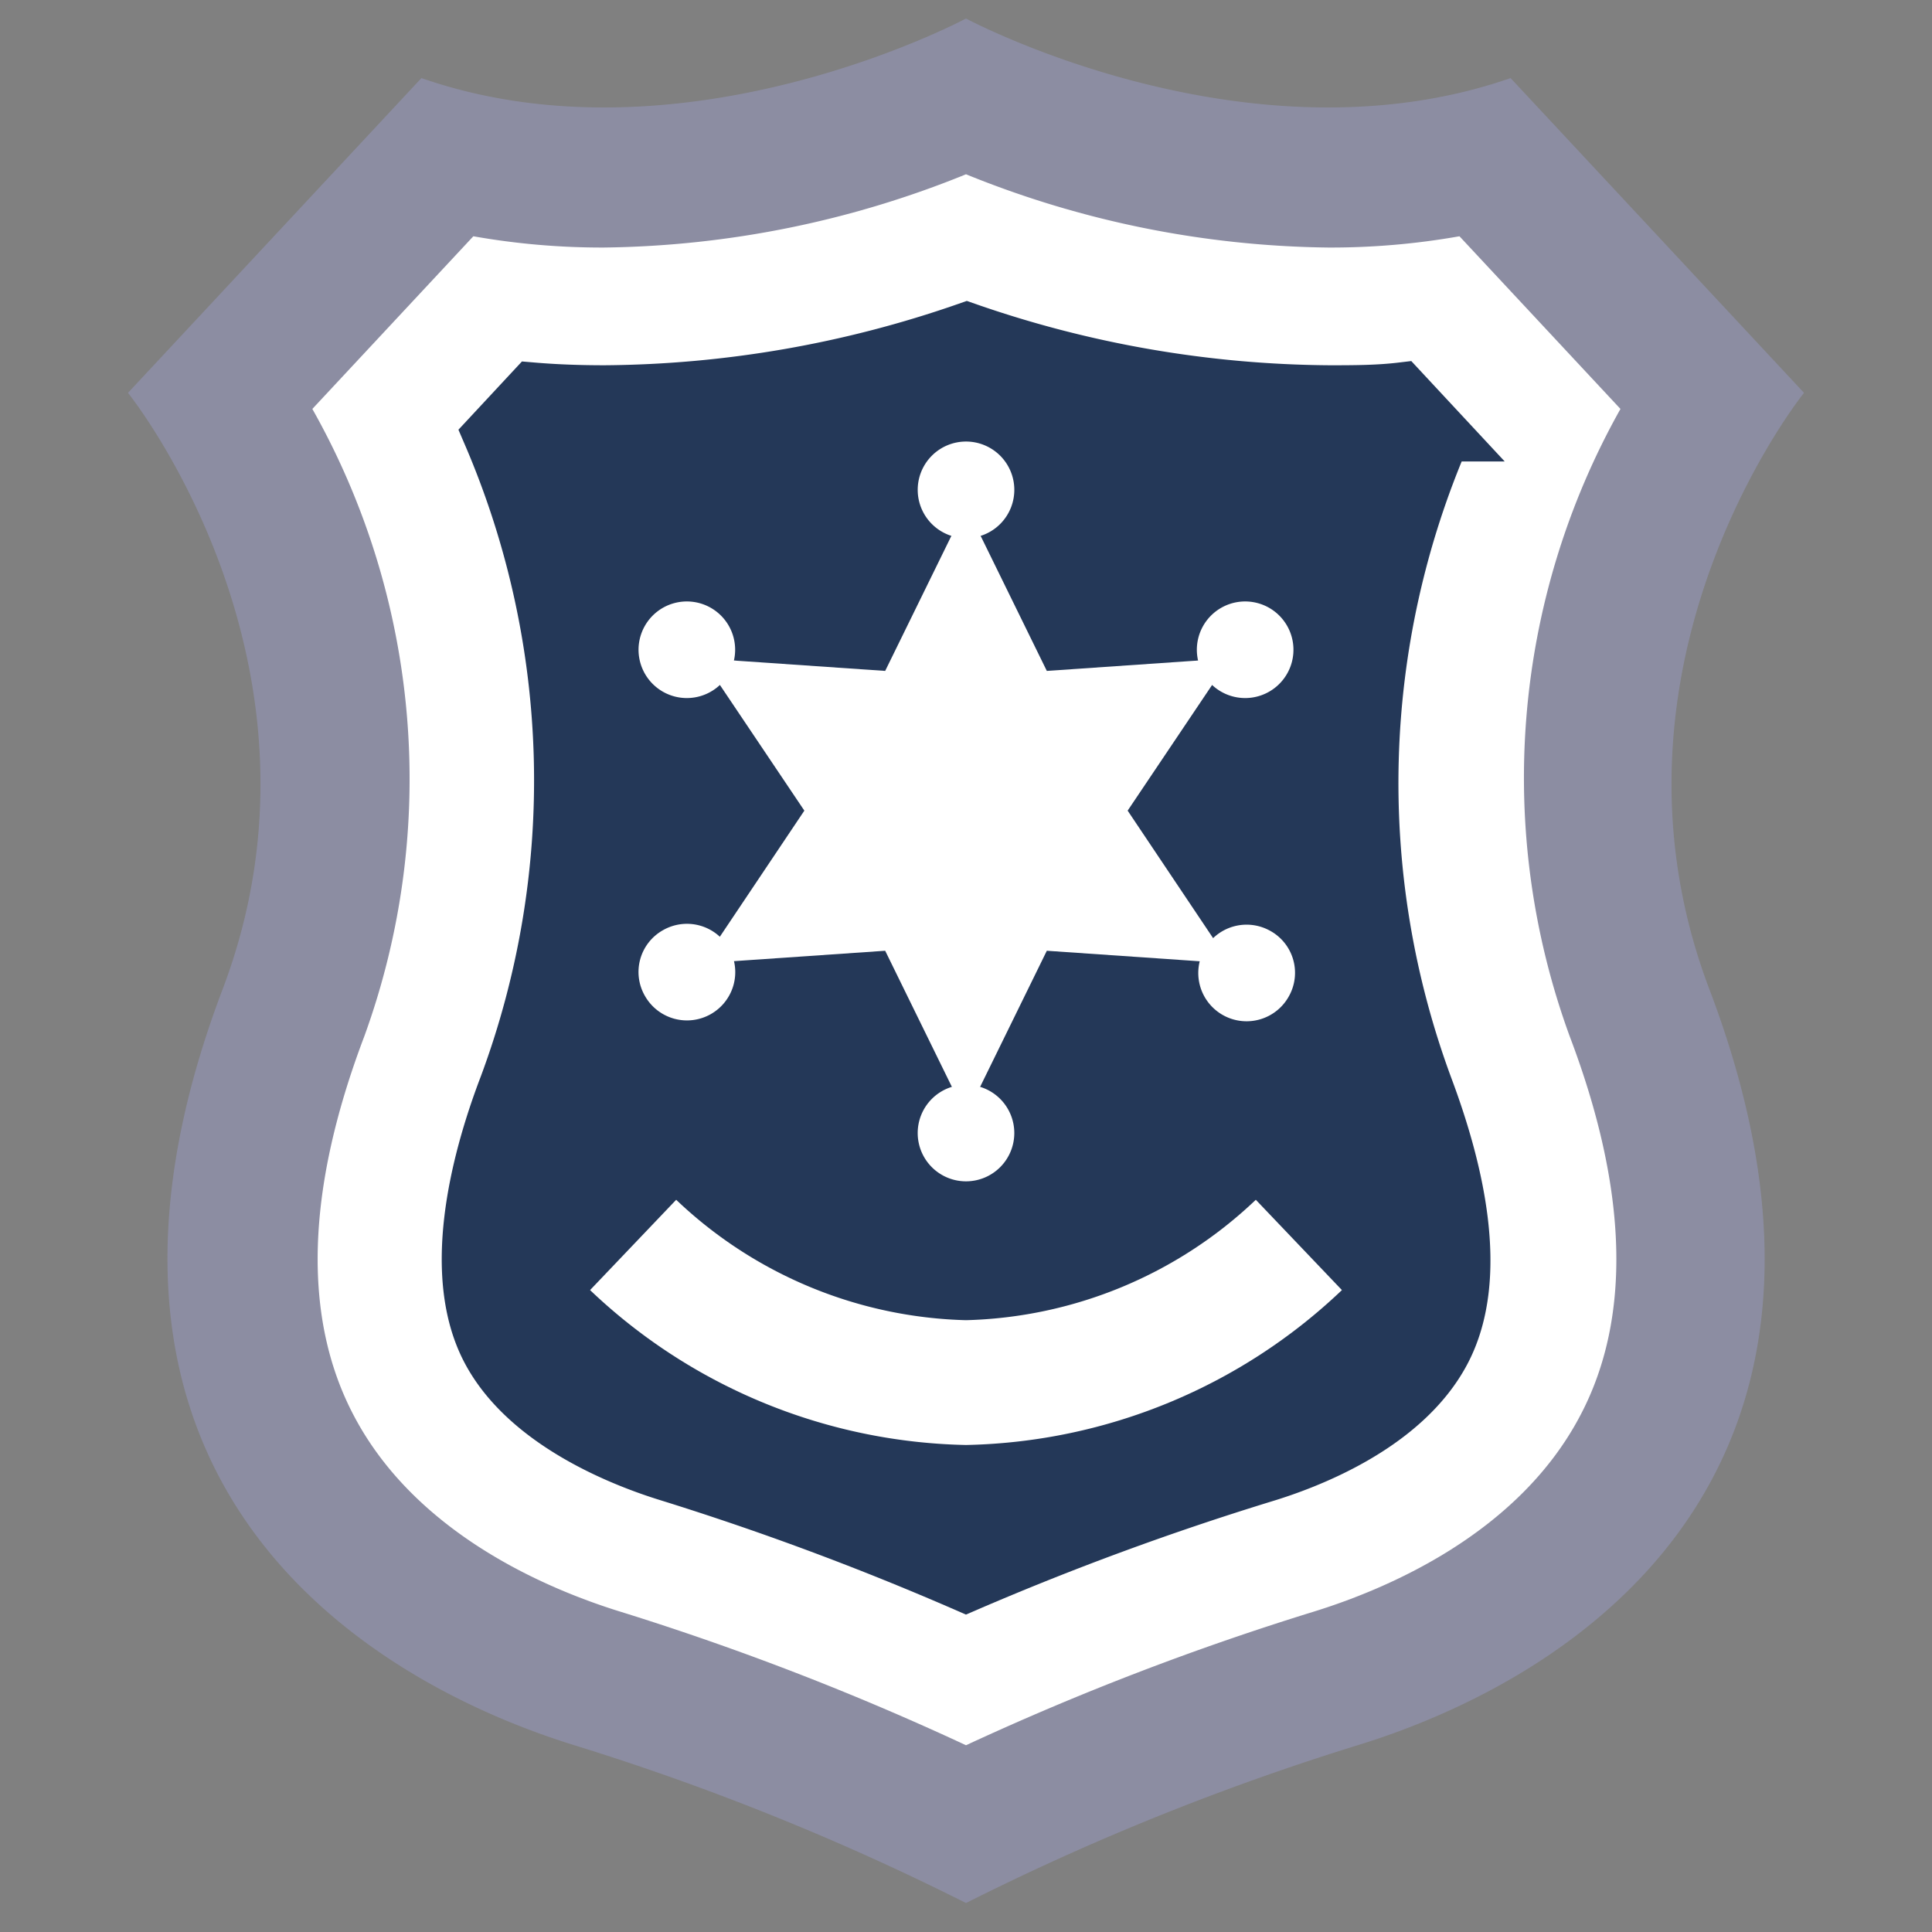 <svg id="Layer_1" data-name="Layer 1" xmlns="http://www.w3.org/2000/svg" viewBox="0 0 48 48"><rect x="0" y="0" width="48" height="48" fill="#808080" stroke="none"/><defs><style>.cls-1{fill:#8c8da2;}.cls-2,.cls-4{fill:#fff;}.cls-3{fill:#243858;stroke:#243858;stroke-width:1.31px;}.cls-3,.cls-4,.cls-5{stroke-miterlimit:10;}.cls-4,.cls-5{stroke:#fff;}.cls-4{stroke-width:0.06px;}.cls-5{fill:none;stroke-width:3.1px;}</style></defs><path class="cls-1" d="M24,47.28a63.2,63.2,0,0,1,9.73-3.92c5.3-1.63,13.35-6.63,8.74-18.78C39.4,16.49,44.82,9.76,44.82,9.76L37.53,1.94C31,4.21,24,.46,24,.46S17,4.21,10.47,1.94L3.18,9.76S8.6,16.49,5.53,24.58C.92,36.73,9,41.73,14.27,43.36A63.2,63.2,0,0,1,24,47.28Z"/><path class="cls-2" d="M24,43.36a68.57,68.57,0,0,0-8.56-3.31c-1.82-.56-5.1-1.93-6.65-4.88-1.28-2.43-1.19-5.6.26-9.42A18.71,18.71,0,0,0,7.76,10.16l4-4.29A18.31,18.31,0,0,0,15,6.15a24.61,24.61,0,0,0,9-1.82,24.61,24.61,0,0,0,9,1.82,18.31,18.31,0,0,0,3.26-.28l4,4.29A18.71,18.71,0,0,0,39,25.75c1.45,3.82,1.54,7,.26,9.42-1.55,2.95-4.83,4.32-6.65,4.88A68.57,68.57,0,0,0,24,43.36Z"/><path class="cls-3" d="M24,39.4a72.13,72.13,0,0,0-7.42-2.76c-1-.31-3.48-1.23-4.46-3.09s-.31-4.62.44-6.58a21.75,21.75,0,0,0-.4-16.16l1.07-1.15c.59.05,1.19.07,1.79.07a27.9,27.9,0,0,0,9-1.56,27.9,27.9,0,0,0,9,1.56c.6,0,1.2,0,1.79-.07l1.07,1.15A21.75,21.75,0,0,0,35.44,27c.75,2,1.43,4.7.44,6.58s-3.44,2.78-4.46,3.09A72.13,72.13,0,0,0,24,39.4Z"/><polygon class="cls-4" points="24 12.64 25.99 16.7 30.5 16.39 27.98 20.14 30.5 23.9 25.99 23.59 24 27.65 22.01 23.59 17.5 23.9 20.02 20.14 17.5 16.39 22.01 16.7 24 12.64"/><path class="cls-4" d="M25.17,12.14A1.17,1.17,0,1,1,24,11,1.17,1.17,0,0,1,25.17,12.14Z"/><path class="cls-4" d="M25.17,28.15A1.17,1.17,0,1,0,24,29.32,1.17,1.17,0,0,0,25.17,28.15Z"/><path class="cls-4" d="M17.65,15.13a1.17,1.17,0,1,1-1.6.43A1.17,1.17,0,0,1,17.65,15.13Z"/><path class="cls-4" d="M16.48,23.14a1.17,1.17,0,1,1-.43,1.59A1.16,1.16,0,0,1,16.48,23.14Z"/><path class="cls-4" d="M30.35,15.13a1.17,1.17,0,1,0,1.6.43A1.17,1.17,0,0,0,30.35,15.13Z"/><path class="cls-4" d="M31.52,23.14A1.17,1.17,0,1,0,32,24.73,1.16,1.16,0,0,0,31.52,23.14Z"/><path class="cls-5" d="M32.27,30.93A12.39,12.39,0,0,1,24,34.35a12.39,12.39,0,0,1-8.27-3.42"/></svg>